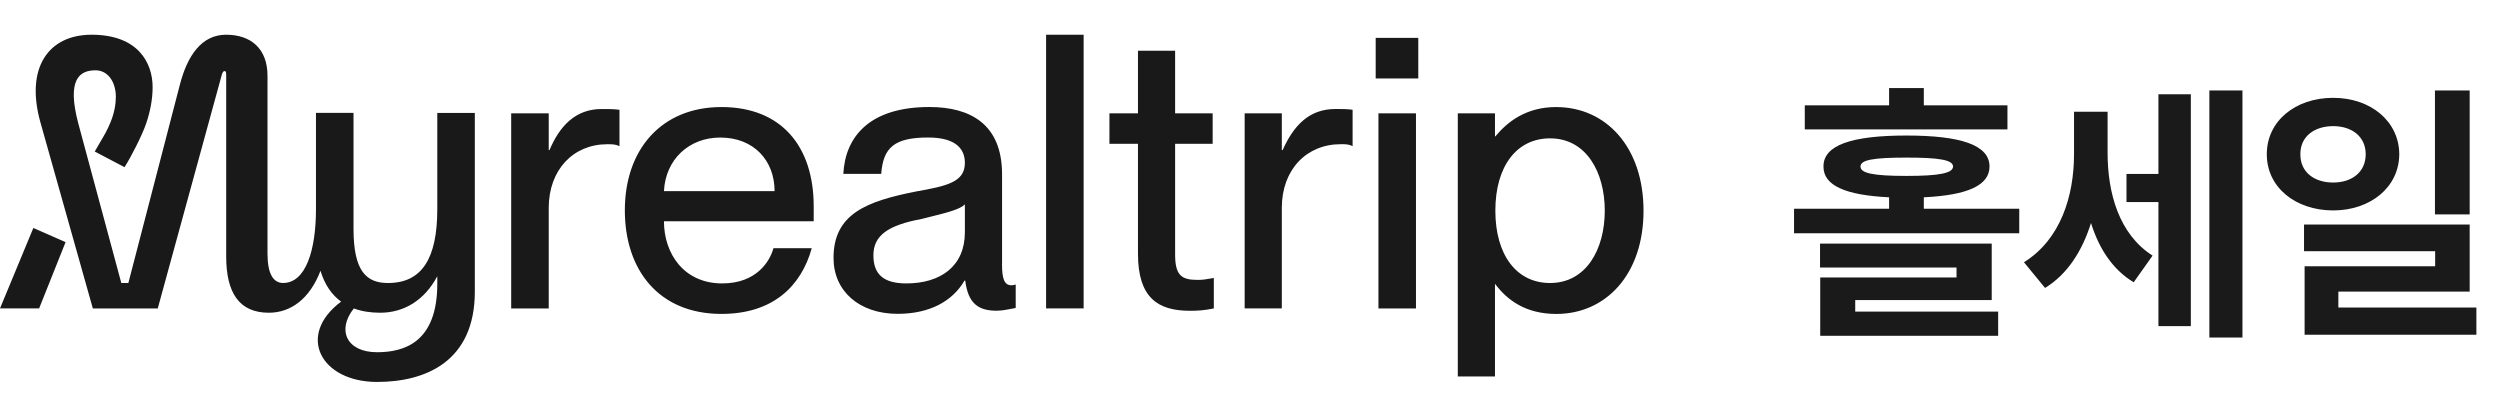 <svg width="216" height="36" viewBox="0 0 216 36" fill="none" xmlns="http://www.w3.org/2000/svg">
<path fill-rule="evenodd" clip-rule="evenodd" d="M33.524 24.452C36.463 24.452 37.782 22.325 37.782 18.067V9.757H41.025V25.194C41.025 31.24 36.767 33 32.579 33C27.716 33 25.576 28.973 29.472 26.06C28.657 25.467 28.049 24.585 27.691 23.396C26.762 25.812 25.135 27.02 23.223 27.02C20.69 27.02 19.543 25.33 19.543 22.157V15.841V6.649C19.543 6.278 19.543 6.142 19.406 6.142C19.27 6.142 19.203 6.275 19.102 6.681L13.63 26.649H8.021L3.491 10.568C2.175 5.873 4.166 3 7.917 3C11.937 3 13.186 5.432 13.186 7.528C13.186 8.583 12.973 9.668 12.615 10.708C12.276 11.694 11.303 13.602 10.76 14.443L8.186 13.092C8.348 12.803 8.5 12.543 8.646 12.299C8.988 11.722 9.289 11.215 9.562 10.533C9.873 9.766 10.009 9.011 10.009 8.374C10.009 7.09 9.334 6.075 8.253 6.075C6.867 6.075 5.754 6.852 6.766 10.67L10.481 24.452H11.09L15.548 7.29C16.191 4.823 17.406 3 19.533 3C21.66 3 23.112 4.183 23.112 6.548V18.472V21.916C23.112 23.672 23.62 24.449 24.463 24.449C26.422 24.449 27.3 21.611 27.3 18.063V9.753H30.544V19.788C30.544 23.438 31.66 24.452 33.518 24.452H33.524ZM32.579 30.432C34.878 30.432 37.782 29.62 37.782 24.519V23.866C36.666 25.971 34.875 27.02 32.849 27.02C32.009 27.02 31.244 26.9 30.572 26.649C29.082 28.511 29.942 30.432 32.579 30.432ZM62.331 9.249C57.163 9.249 53.986 12.899 53.986 18.168C53.986 23.336 56.925 27.122 62.331 27.122C66.791 27.122 69.223 24.722 70.136 21.446H66.826C66.522 22.562 65.374 24.487 62.4 24.487C59.09 24.487 57.366 21.919 57.366 19.116H70.304V17.832C70.304 12.629 67.501 9.249 62.334 9.249H62.331ZM57.366 16.513C57.502 13.777 59.528 11.884 62.229 11.884C65.133 11.884 66.924 13.875 66.924 16.513H57.366ZM47.477 12.965H47.41V9.791H44.167V26.649H47.41V17.968C47.41 14.658 49.538 12.461 52.477 12.461C52.883 12.461 53.187 12.461 53.523 12.629V9.487C53.051 9.42 52.645 9.42 51.969 9.42C49.741 9.42 48.355 10.873 47.477 12.968V12.965ZM119.097 9.791H122.34V26.649H119.097V9.791ZM134.467 9.249C131.801 9.249 130.212 10.568 129.198 11.783H129.166V9.791H125.954V32.528H129.166V24.557H129.198C130.212 25.907 131.801 27.125 134.467 27.125C138.722 27.125 142 23.745 142 18.206C142 12.667 138.725 9.252 134.467 9.252V9.249ZM133.925 24.452C131.021 24.452 129.198 22.02 129.198 18.203C129.198 14.386 131.021 11.954 133.925 11.954C137.067 11.954 138.652 14.893 138.652 18.203C138.652 21.513 137.067 24.452 133.925 24.452ZM0 26.646H3.38L5.666 20.92L2.882 19.696L0 26.646ZM110.752 12.965H110.819C111.764 10.869 113.083 9.417 115.378 9.417C116.022 9.417 116.392 9.417 116.865 9.484V12.626C116.526 12.458 116.256 12.458 115.85 12.458C112.877 12.458 110.749 14.655 110.749 17.962V26.643H107.538V9.791H110.749V12.965H110.752ZM101.53 21.985V12.426H104.773V9.791H101.53V4.386H98.321V9.791H95.855V12.426H98.321V21.919C98.321 25.736 100.046 26.852 102.814 26.852C103.489 26.852 104.028 26.82 104.874 26.649V24.015C104.751 24.034 104.643 24.053 104.545 24.072C104.158 24.141 103.914 24.183 103.454 24.183C102.069 24.183 101.53 23.777 101.53 21.985ZM118.859 3.269H122.54V6.782H118.859V3.269ZM86.578 22.829V15.058C86.578 10.701 83.807 9.246 80.294 9.246C75.161 9.246 73.031 11.779 72.863 15.023H76.138C76.306 12.759 77.254 11.881 80.193 11.881C82.624 11.881 83.366 12.895 83.366 14.078C83.366 15.733 81.813 16.069 79.143 16.545C74.885 17.388 72.016 18.469 72.016 22.287C72.016 25.156 74.245 27.115 77.555 27.115C80.358 27.115 82.317 25.999 83.331 24.243H83.398C83.636 26.202 84.514 26.846 86.102 26.846C86.546 26.846 87.015 26.754 87.466 26.665C87.564 26.646 87.659 26.627 87.757 26.608V24.582C87.554 24.649 87.453 24.649 87.386 24.649C86.743 24.649 86.575 24.008 86.575 22.826L86.578 22.829ZM83.366 20.061C83.366 23 81.274 24.487 78.3 24.487C76.309 24.487 75.462 23.675 75.462 22.055C75.462 20.334 76.746 19.452 79.65 18.913C79.898 18.85 80.142 18.79 80.38 18.729C81.784 18.381 82.932 18.095 83.366 17.661V20.058V20.061ZM90.382 3H93.626V26.646H90.382V3Z" fill="#191919"/>
<path d="M173.444 9.099V11.18H155.933V9.099H163.218V7.608H166.218V9.099H173.444ZM155.005 20.155V18.033H163.218V17.047C159.447 16.865 157.532 16.028 157.549 14.387C157.532 12.547 159.961 11.71 164.718 11.71C169.458 11.71 171.894 12.547 171.894 14.387C171.894 16.028 169.972 16.865 166.218 17.047V18.033H174.463V20.155H155.005ZM157.251 23.113V21.05H172.085V25.923H160.292V26.925H172.64V29.014H157.267V23.975H169.044V23.113H157.251ZM160.748 14.387C160.74 14.959 161.817 15.199 164.718 15.199C167.593 15.199 168.729 14.959 168.745 14.387C168.729 13.823 167.593 13.616 164.718 13.616C161.817 13.616 160.74 13.823 160.748 14.387ZM182.096 13.193C182.096 16.649 183.057 20.213 185.982 22.086L184.35 24.39C182.51 23.279 181.342 21.448 180.662 19.268C179.908 21.68 178.623 23.702 176.692 24.878L174.869 22.657C178.027 20.702 179.195 16.948 179.195 13.334V9.655H182.096V13.193ZM183.728 17.461V15.025H186.488V8.146H189.289V28.177H186.488V17.461H183.728ZM190.889 29.163V7.815H193.748V29.163H190.889ZM201.587 8.453C204.836 8.453 207.281 10.483 207.297 13.326C207.281 16.16 204.836 18.174 201.587 18.182C198.297 18.174 195.844 16.16 195.852 13.326C195.844 10.483 198.297 8.453 201.587 8.453ZM198.753 13.326C198.736 14.867 199.946 15.771 201.587 15.771C203.203 15.771 204.397 14.867 204.397 13.326C204.397 11.801 203.203 10.898 201.587 10.898C199.955 10.898 198.736 11.801 198.753 13.326ZM199.068 21.704V19.401H213.38V25.193H202.035V26.569H213.96V28.923H199.118V23.006H210.397V21.704H199.068ZM210.38 18.522V7.815H213.38V18.522H210.38Z" fill="#1A1A1A"/>
</svg>
